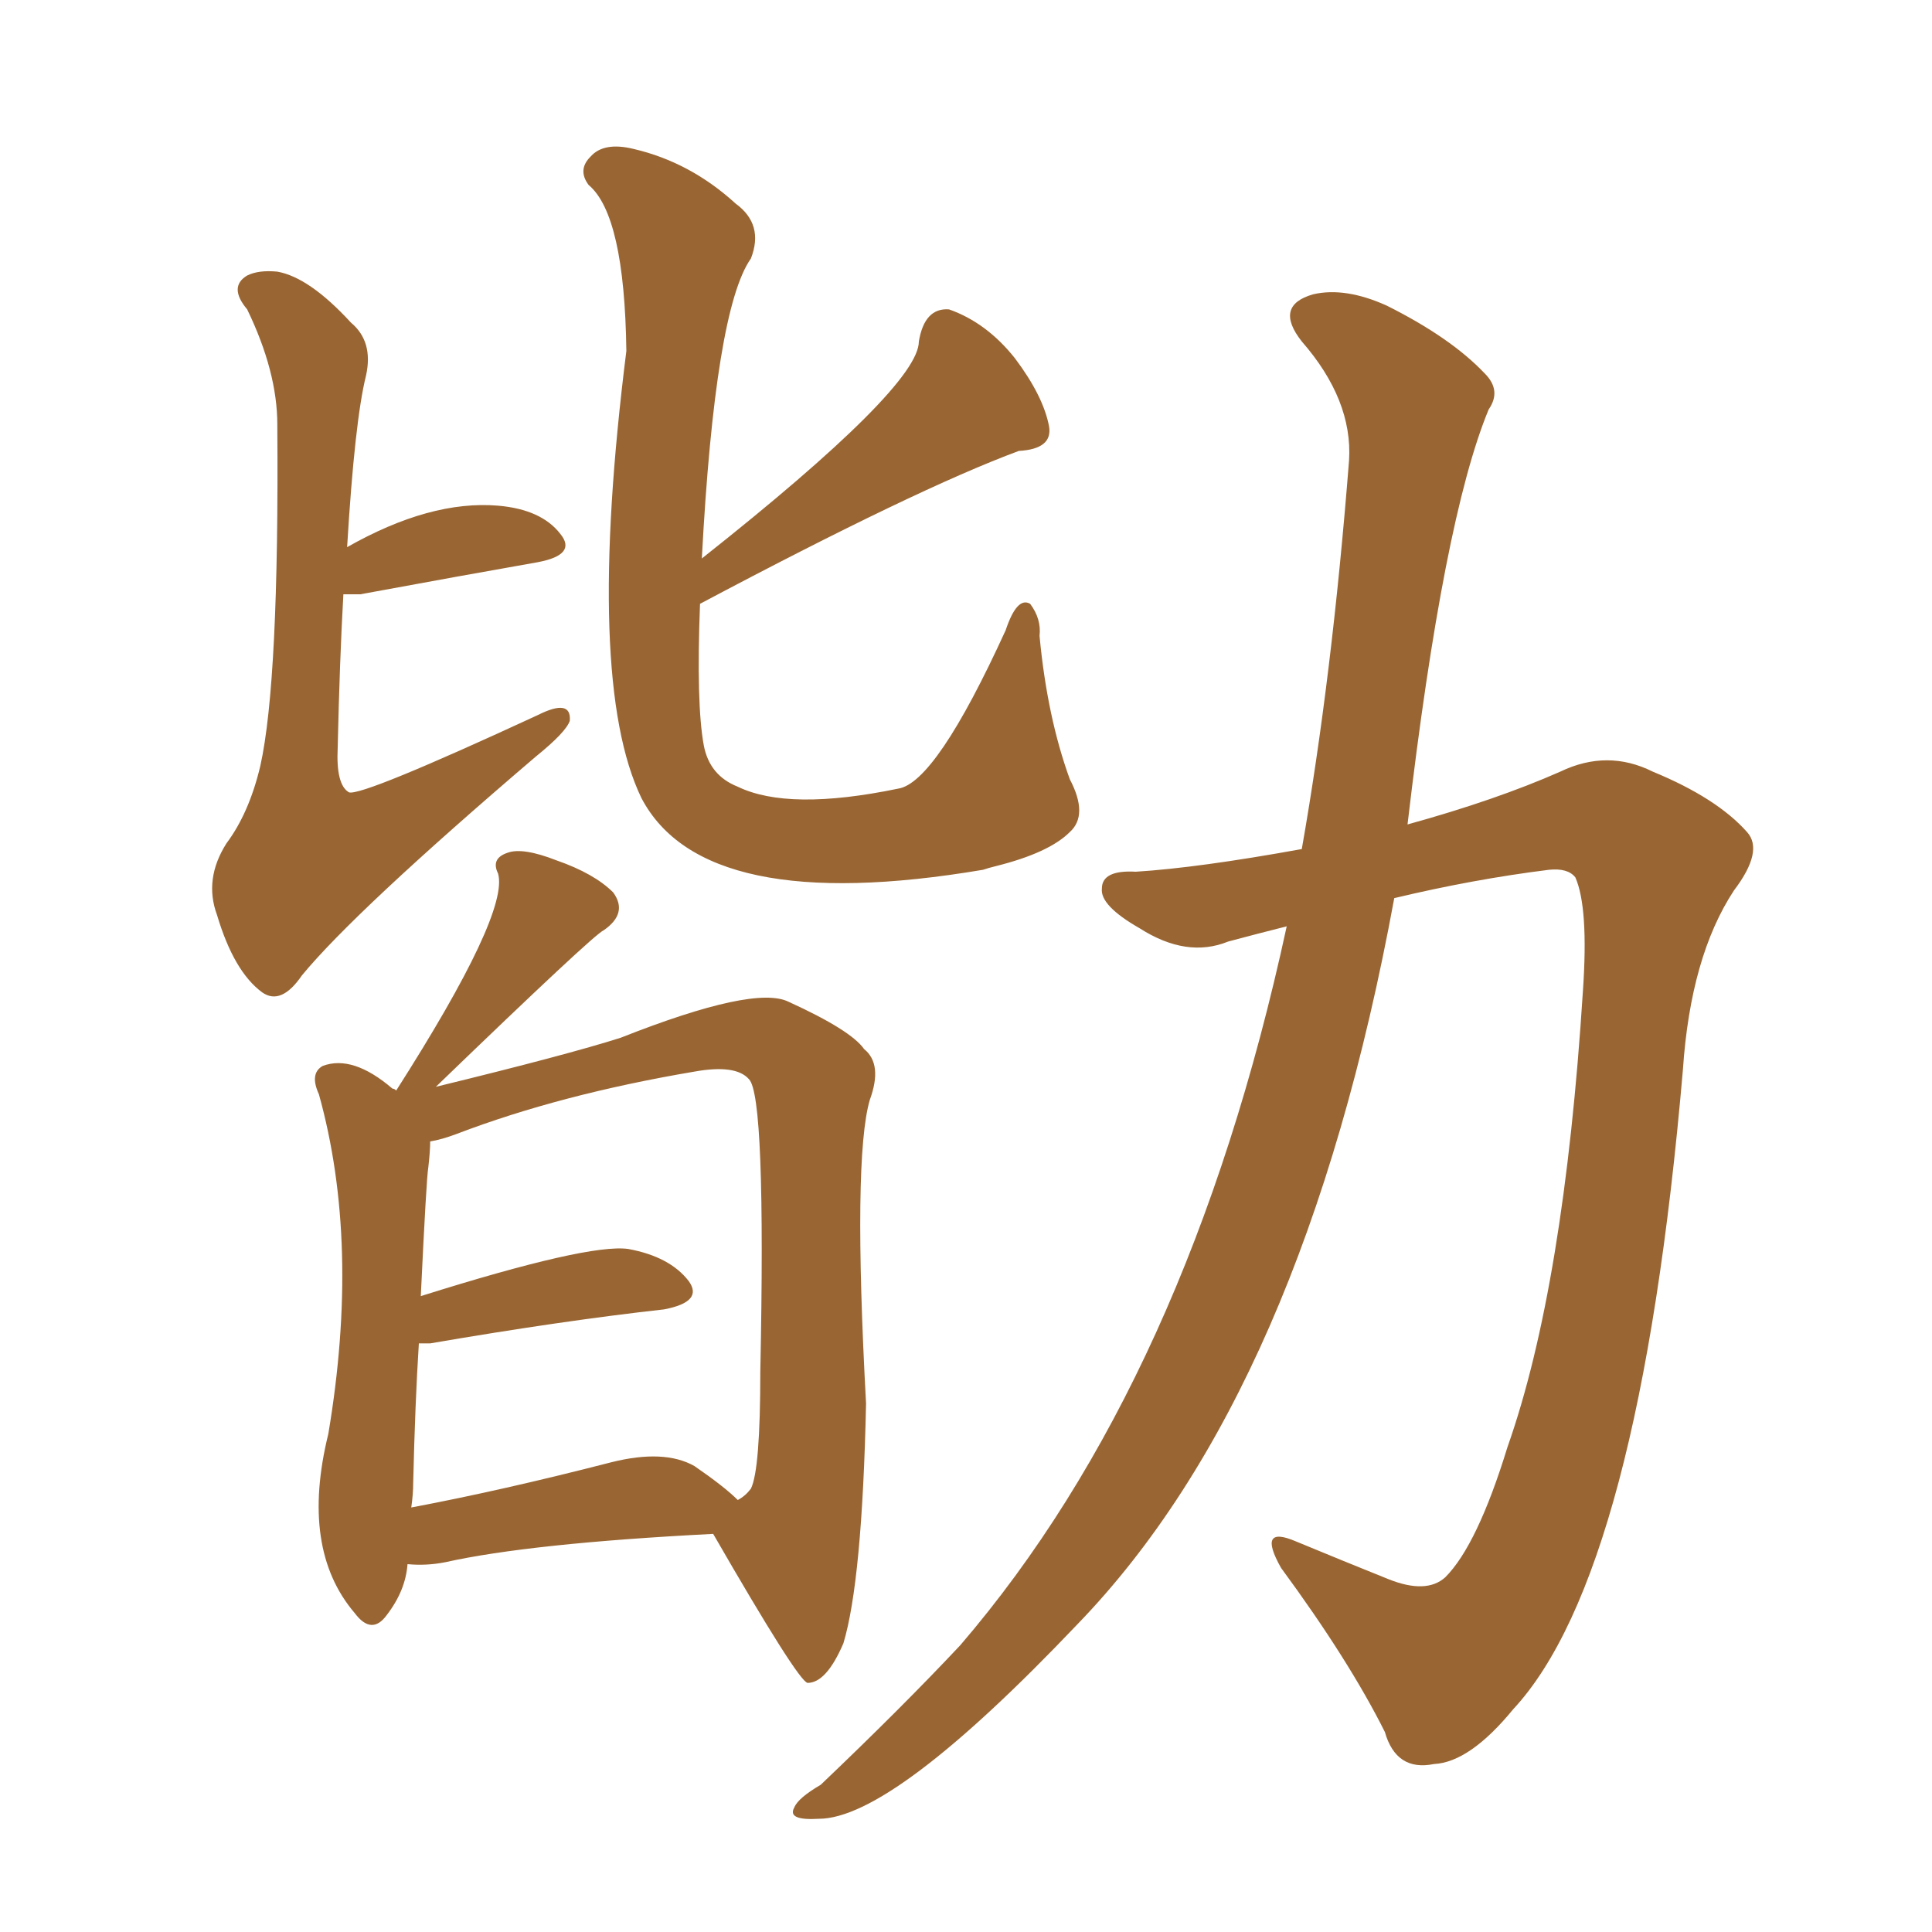 <svg xmlns="http://www.w3.org/2000/svg" xmlns:xlink="http://www.w3.org/1999/xlink" width="150" height="150"><path fill="#996633" padding="10" d="M99.90 71.92L99.90 71.92Q97.56 72.51 95.36 73.10L95.36 73.10Q92.14 74.41 88.48 72.07L88.48 72.07Q85.40 70.31 85.55 68.99L85.55 68.99Q85.55 67.53 88.18 67.68L88.18 67.68Q93.02 67.38 101.07 65.92L101.07 65.92Q103.42 52.59 104.74 35.74L104.74 35.74Q105.03 31.05 101.07 26.51L101.07 26.51Q98.88 23.73 101.95 22.85L101.95 22.85Q104.44 22.27 107.67 23.73L107.67 23.73Q112.65 26.22 115.28 29.00L115.28 29.00Q116.60 30.32 115.58 31.79L115.58 31.79Q112.06 40.28 109.28 64.01L109.28 64.01Q116.16 62.11 121.14 59.91L121.14 59.91Q124.80 58.15 128.32 59.91L128.32 59.91Q133.30 61.96 135.64 64.60L135.64 64.60Q136.96 66.06 134.62 69.14L134.62 69.14Q131.25 74.27 130.66 83.06L130.66 83.06Q127.29 122.17 117.48 132.71L117.48 132.71Q114.11 136.82 111.33 136.96L111.33 136.96Q108.40 137.55 107.52 134.47L107.52 134.47Q104.74 128.91 99.46 121.73L99.46 121.73Q97.56 118.36 100.63 119.68L100.63 119.68Q104.15 121.14 107.81 122.61L107.81 122.61Q110.74 123.78 112.21 122.46L112.21 122.46Q114.70 119.97 117.04 112.35L117.04 112.35Q121.44 99.90 122.90 76.90L122.90 76.90Q123.34 70.46 122.31 68.12L122.31 68.12Q121.73 67.38 120.26 67.53L120.26 67.53Q114.40 68.26 108.25 69.73L108.25 69.73Q101.22 107.96 83.64 126.12L83.64 126.12Q69.29 141.21 63.57 141.21L63.57 141.21Q61.08 141.36 61.67 140.33L61.67 140.33Q61.96 139.60 63.72 138.57L63.72 138.57Q70.02 132.57 74.56 127.73L74.56 127.73Q92.29 107.08 99.90 71.92ZM26.66 46.14L26.66 46.14Q26.37 51.27 26.22 58.01L26.22 58.01Q26.07 60.94 27.10 61.52L27.10 61.52Q28.13 61.82 41.75 55.52L41.75 55.52Q44.38 54.20 44.24 55.96L44.24 55.96Q43.95 56.84 41.60 58.74L41.60 58.74Q27.54 70.75 23.44 75.73L23.44 75.73Q21.83 78.08 20.36 77.05L20.36 77.05Q18.16 75.44 16.85 71.04L16.85 71.04Q15.82 68.26 17.58 65.48L17.58 65.48Q19.34 63.13 20.21 59.47L20.21 59.47Q21.68 52.88 21.53 32.96L21.53 32.96Q21.53 28.86 19.19 24.02L19.19 24.02Q17.72 22.27 19.19 21.39L19.19 21.39Q20.07 20.95 21.53 21.09L21.53 21.09Q24.02 21.53 27.25 25.05L27.25 25.05Q29.00 26.51 28.42 29.15L28.42 29.15Q27.54 32.67 26.95 42.48L26.95 42.48Q33.40 38.82 38.67 39.26L38.67 39.26Q42.04 39.55 43.51 41.46L43.51 41.46Q44.82 43.07 41.75 43.65L41.75 43.65Q35.89 44.68 27.98 46.14L27.98 46.14Q27.10 46.14 26.66 46.14ZM54.35 46.88L54.35 46.88Q54.05 54.64 54.64 57.86L54.64 57.86Q55.08 60.21 57.28 61.08L57.28 61.08Q61.23 62.99 69.73 61.23L69.73 61.23Q72.66 60.79 78.08 48.93L78.08 48.93Q78.96 46.29 79.98 46.88L79.98 46.88Q80.86 48.05 80.71 49.37L80.71 49.37Q81.30 55.66 83.06 60.50L83.06 60.50Q84.52 63.28 83.06 64.60L83.06 64.60Q81.45 66.21 77.34 67.24L77.34 67.24Q76.76 67.38 76.32 67.53L76.32 67.53Q54.64 71.19 49.80 61.96L49.80 61.96Q45.41 52.88 48.63 27.25L48.63 27.25Q48.49 16.70 45.70 14.36L45.70 14.36Q44.82 13.18 45.85 12.16L45.85 12.16Q46.88 10.99 49.22 11.57L49.22 11.57Q53.61 12.60 57.13 15.82L57.13 15.82Q59.33 17.43 58.30 20.07L58.30 20.07Q55.52 24.02 54.49 43.36L54.49 43.36Q71.34 30.03 71.34 26.51L71.34 26.51Q71.78 23.88 73.68 24.02L73.68 24.02Q76.61 25.05 78.81 27.83L78.81 27.83Q81.01 30.76 81.45 33.11L81.45 33.11Q81.74 34.86 79.10 35.01L79.10 35.01Q71.19 37.94 54.35 46.88ZM31.64 121.44L31.64 121.44Q31.49 123.49 30.03 125.39L30.03 125.39Q28.86 127.00 27.54 125.24L27.54 125.24Q23.29 120.26 25.49 111.33L25.49 111.33Q27.98 96.53 24.76 84.96L24.76 84.96Q24.02 83.35 25.05 82.76L25.05 82.76Q27.39 81.88 30.47 84.52L30.47 84.52Q30.62 84.52 30.76 84.67L30.76 84.67Q39.55 70.90 38.67 67.82L38.67 67.82Q38.09 66.65 39.40 66.21L39.40 66.21Q40.58 65.77 43.21 66.80L43.21 66.80Q46.14 67.82 47.61 69.29L47.61 69.29Q48.78 70.90 46.88 72.22L46.88 72.22Q46.14 72.51 33.84 84.38L33.84 84.38Q44.09 81.88 48.19 80.57L48.19 80.57Q58.59 76.46 61.23 77.78L61.23 77.78Q66.06 79.98 67.09 81.45L67.09 81.45Q68.55 82.62 67.53 85.40L67.53 85.40Q66.21 89.94 67.24 108.98L67.24 108.98Q66.94 122.75 65.48 127.59L65.48 127.59Q64.16 130.66 62.70 130.66L62.70 130.66Q61.96 130.52 55.37 119.09L55.37 119.09Q41.16 119.82 34.57 121.29L34.57 121.29Q33.11 121.58 31.64 121.44ZM53.91 113.82L53.91 113.82L53.91 113.82Q56.25 115.43 57.28 116.46L57.28 116.46Q57.86 116.16 58.30 115.58L58.30 115.58Q59.03 114.11 59.03 106.49L59.03 106.49Q59.47 85.11 58.15 83.79L58.15 83.79Q57.13 82.62 53.91 83.20L53.91 83.20Q43.51 84.96 35.45 88.04L35.45 88.04Q34.28 88.48 33.40 88.62L33.40 88.62Q33.40 89.36 33.25 90.67L33.25 90.67Q33.11 91.41 32.67 100.63L32.67 100.63Q45.70 96.53 48.78 96.97L48.78 96.97Q52.00 97.56 53.47 99.46L53.47 99.46Q54.64 101.07 51.56 101.66L51.56 101.66Q43.65 102.54 33.40 104.30L33.40 104.30Q32.67 104.30 32.52 104.30L32.52 104.30Q32.23 108.84 32.08 115.14L32.08 115.14Q32.08 116.02 31.93 117.04L31.93 117.04Q38.96 115.72 47.46 113.53L47.46 113.53Q51.56 112.50 53.91 113.82Z"/></svg>